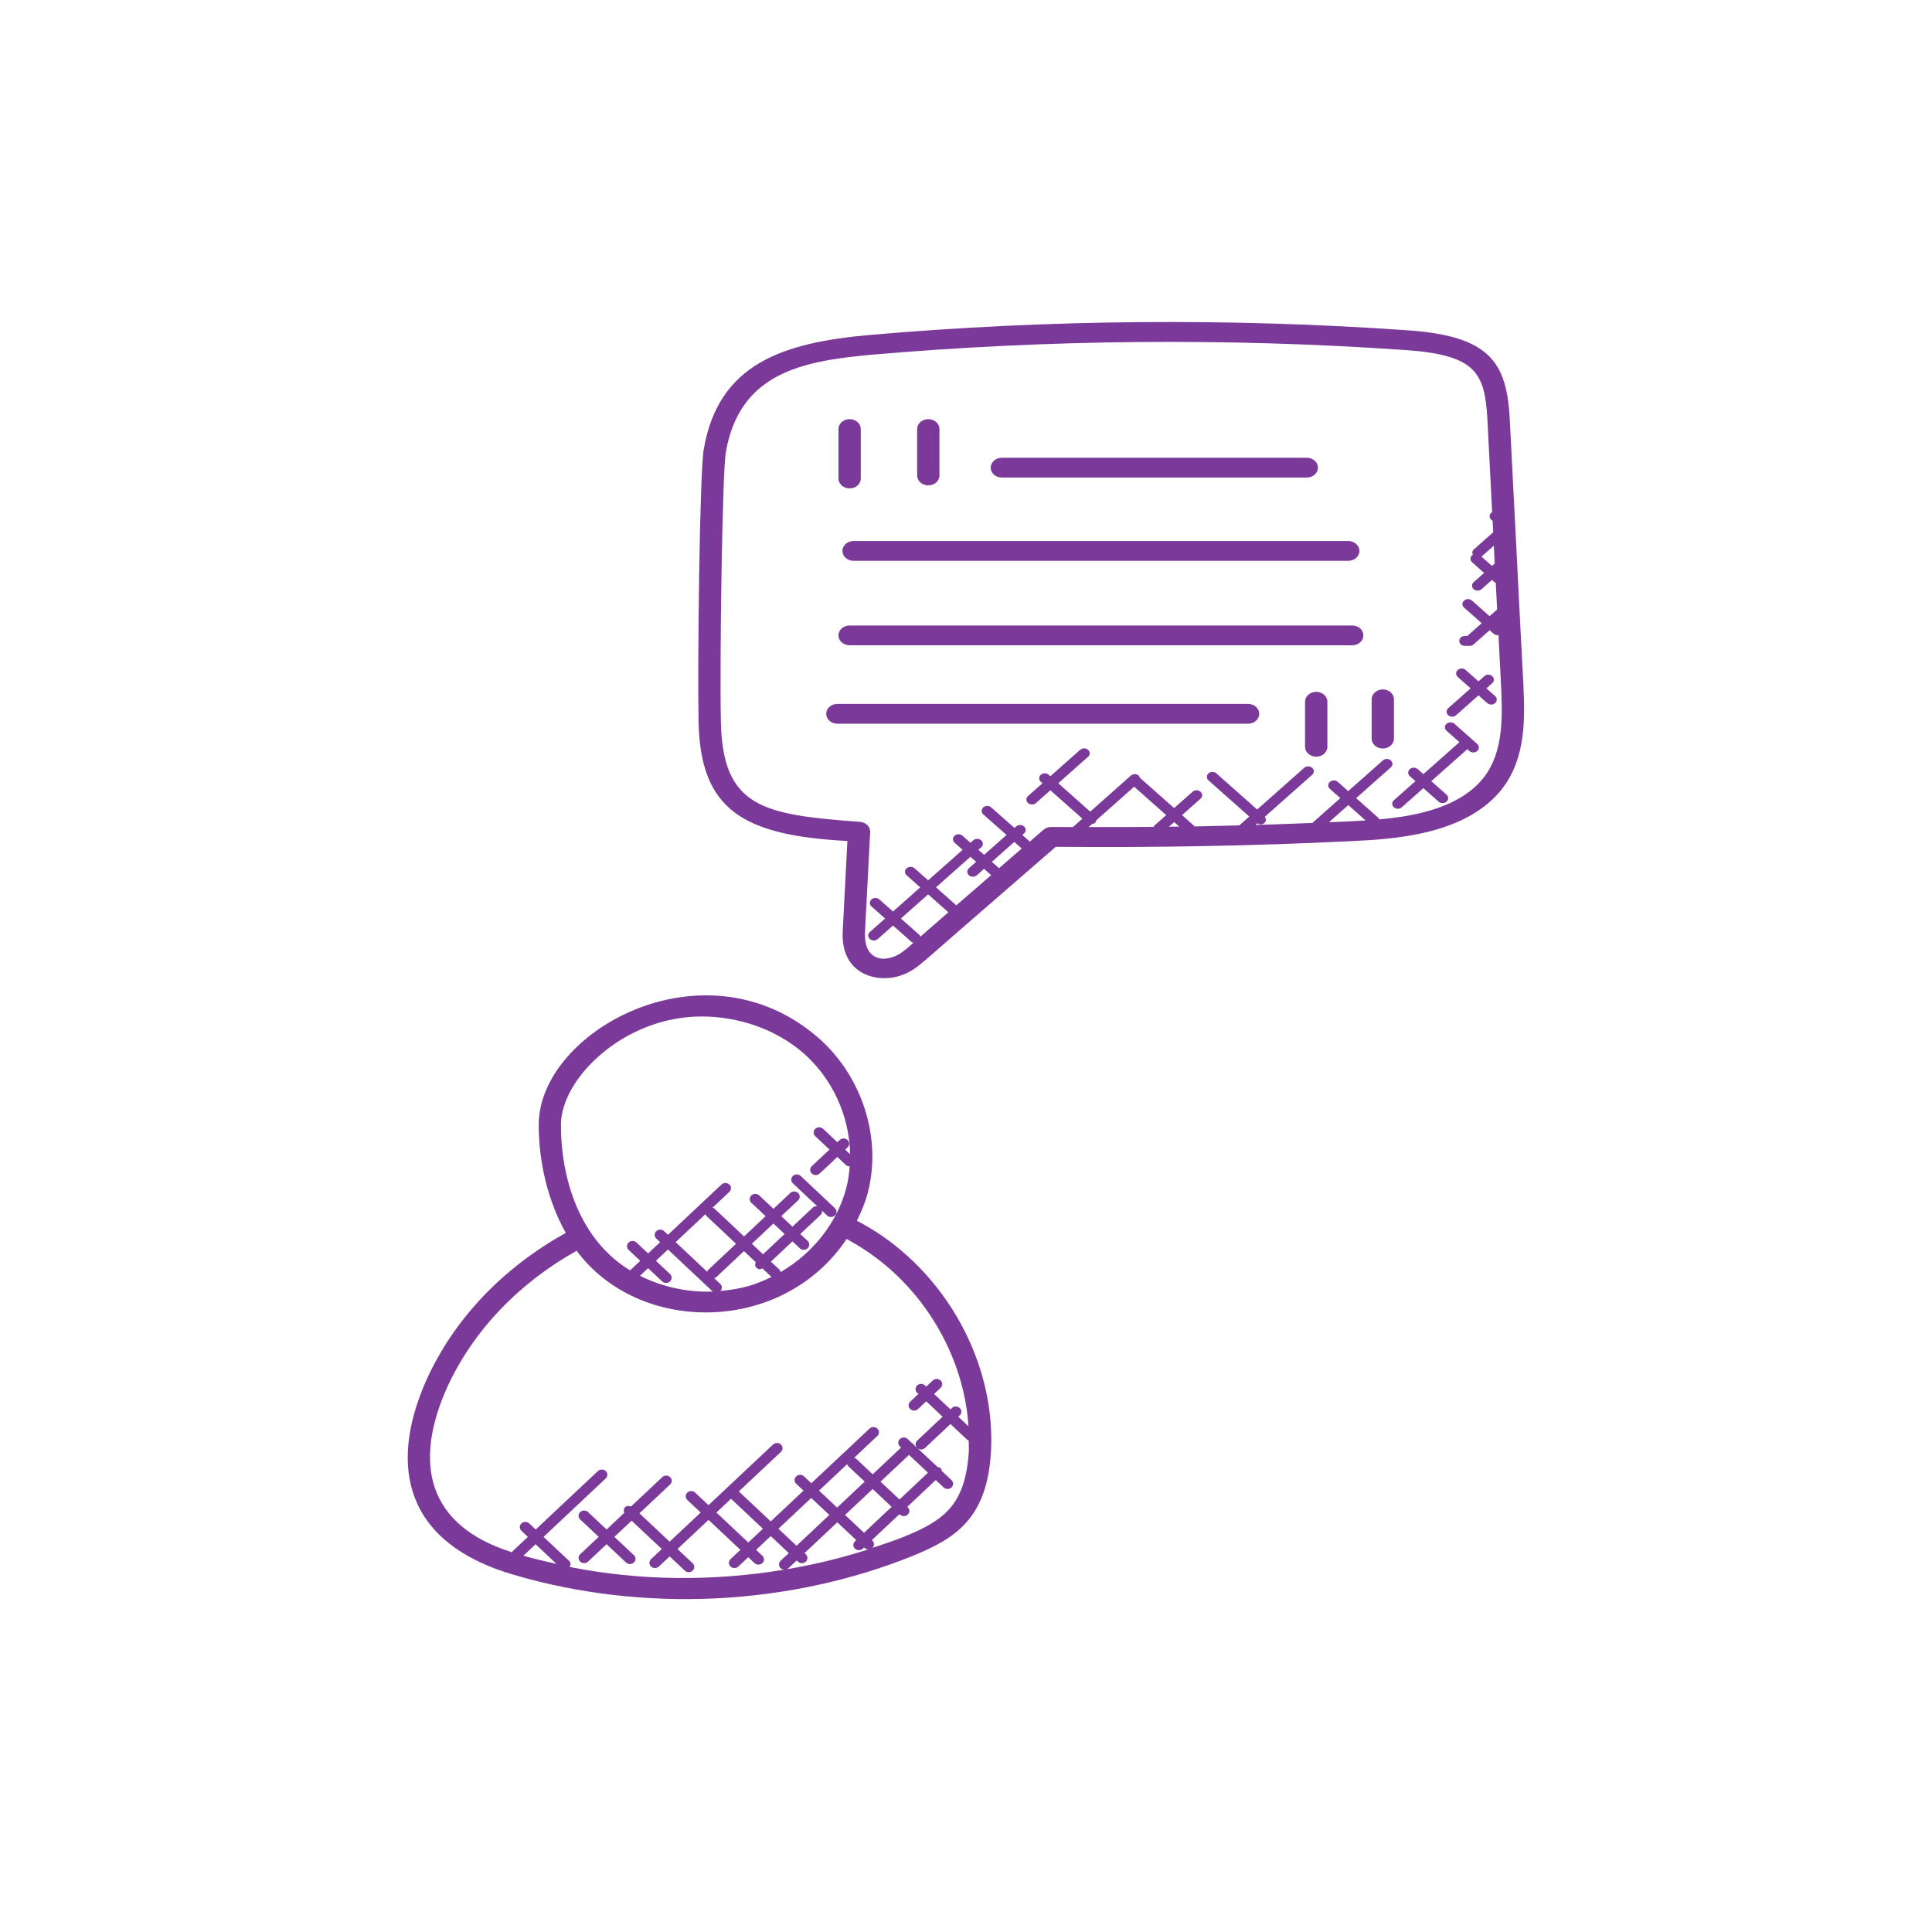 <svg width="80" height="80" viewBox="0 0 80 80" fill="none" xmlns="http://www.w3.org/2000/svg">
<g id="UserInterview.W25">
<g id="Group 3">
<path id="Shape" fill-rule="evenodd" clip-rule="evenodd" d="M36.545 51.187C36.209 50.954 35.853 50.746 35.482 50.547C35.664 50.181 35.822 49.806 35.925 49.418C36.534 47.139 35.701 44.538 33.854 42.947C29.151 38.898 22.307 42.717 22.307 46.573C22.307 48.204 22.723 49.798 23.428 51.052C20.884 52.466 18.822 54.553 17.642 57.177C16.054 60.779 16.813 63.919 21.292 65.214C26.67 66.793 32.68 66.486 37.794 64.426C39.557 63.704 40.855 62.89 41.031 60.165V60.163C41.238 56.748 39.477 53.224 36.545 51.187ZM29.049 42.09C30.574 42.09 32.113 42.615 33.236 43.581C34.469 44.643 35.176 46.221 35.201 47.793L34.997 47.602L35.094 47.51C35.184 47.425 35.184 47.29 35.094 47.205C35.005 47.122 34.861 47.12 34.77 47.205L34.673 47.297L34.084 46.743C33.994 46.659 33.849 46.659 33.759 46.743C33.669 46.828 33.669 46.964 33.759 47.048L34.348 47.602L33.615 48.289C33.526 48.374 33.526 48.51 33.615 48.594C33.706 48.679 33.851 48.678 33.94 48.594L34.673 47.906L35.024 48.237C35.069 48.279 35.126 48.298 35.184 48.299C35.16 48.606 35.118 48.91 35.039 49.208V49.209C34.678 50.566 33.721 51.859 32.322 52.676C32.32 52.669 32.318 52.662 32.316 52.654C32.309 52.627 32.302 52.599 32.279 52.578L31.921 52.242L32.813 51.403L33.118 51.689C33.207 51.773 33.352 51.773 33.442 51.689C33.532 51.605 33.532 51.469 33.442 51.384L33.138 51.098L33.979 50.307C34.031 50.259 34.045 50.195 34.036 50.132L34.247 50.33C34.336 50.414 34.482 50.415 34.571 50.33C34.661 50.246 34.661 50.11 34.571 50.026L33.155 48.694C33.065 48.61 32.92 48.61 32.831 48.694C32.741 48.779 32.741 48.915 32.831 48.999L33.842 49.95C33.775 49.943 33.707 49.955 33.656 50.003L32.814 50.794L32.351 50.359L33.048 49.704C33.138 49.619 33.138 49.483 33.048 49.399C32.958 49.315 32.813 49.315 32.724 49.399L32.027 50.054L31.438 49.5C31.348 49.416 31.203 49.416 31.113 49.5C31.023 49.585 31.023 49.721 31.113 49.805L31.702 50.359L30.81 51.198L29.576 50.038C29.562 50.025 29.545 50.021 29.528 50.017C29.519 50.015 29.51 50.013 29.502 50.01L30.201 49.353C30.291 49.268 30.291 49.133 30.201 49.048C30.111 48.964 29.966 48.964 29.876 49.048L27.66 51.13L27.5 50.98C27.41 50.895 27.265 50.895 27.176 50.98C27.086 51.064 27.086 51.2 27.176 51.285L27.335 51.435L26.837 51.903L26.355 51.45C26.265 51.365 26.12 51.365 26.03 51.45C25.941 51.534 25.941 51.67 26.03 51.755L26.513 52.208L26.091 52.604C24.023 51.349 23.227 48.853 23.227 46.574C23.227 44.657 25.838 42.09 29.049 42.09ZM27.161 52.207L27.744 52.755C27.834 52.84 27.834 52.976 27.744 53.061C27.654 53.145 27.508 53.144 27.419 53.061L26.836 52.513L26.5 52.828C27.425 53.291 28.48 53.521 29.533 53.482C29.528 53.479 29.523 53.477 29.517 53.476C29.512 53.475 29.506 53.474 29.502 53.47L27.659 51.739L27.161 52.207ZM29.213 50.273C29.218 50.281 29.22 50.29 29.223 50.299C29.227 50.314 29.231 50.33 29.244 50.342L30.477 51.502L29.316 52.593C29.302 52.605 29.298 52.621 29.293 52.637C29.291 52.645 29.288 52.654 29.284 52.663L27.977 51.434L29.213 50.273ZM29.57 52.926L29.825 53.165C29.911 53.246 29.909 53.371 29.83 53.455C30.674 53.383 31.264 53.212 31.946 52.876L31.571 52.524L31.564 52.527C31.485 52.559 31.421 52.584 31.325 52.494C31.256 52.43 31.257 52.34 31.292 52.262L30.806 51.805L29.645 52.897C29.632 52.909 29.615 52.913 29.598 52.917C29.589 52.92 29.579 52.922 29.57 52.926ZM31.133 51.501L32.026 50.663L32.489 51.098L31.596 51.937L31.133 51.501ZM22.178 63.944L21.672 64.42C22.125 64.549 22.584 64.655 23.045 64.759L22.178 63.944ZM23.591 64.885C23.639 64.803 23.641 64.704 23.568 64.635L22.507 63.639L25.082 61.219C25.172 61.135 25.172 60.998 25.082 60.914C24.992 60.83 24.847 60.83 24.757 60.914L22.182 63.334L21.915 63.082C21.824 62.997 21.679 62.999 21.59 63.082C21.501 63.167 21.501 63.303 21.59 63.387L21.858 63.639L21.233 64.226C21.224 64.235 21.221 64.246 21.218 64.257C21.216 64.264 21.214 64.272 21.209 64.279C17.623 63.153 17.156 60.527 18.488 57.509C19.583 55.072 21.541 53.092 23.878 51.792C26.467 55.281 32.41 55.265 35.057 51.303C35.388 51.482 35.699 51.673 35.999 51.881C38.387 53.539 39.921 56.274 40.103 59.06L39.681 58.663L39.74 58.607C39.83 58.523 39.83 58.387 39.74 58.303C39.65 58.218 39.506 58.218 39.416 58.303L39.356 58.359L38.678 57.721L38.949 57.467C39.038 57.383 39.038 57.247 38.949 57.163C38.859 57.078 38.714 57.078 38.624 57.163L38.354 57.417L38.302 57.368C38.212 57.283 38.067 57.283 37.977 57.368C37.888 57.452 37.888 57.588 37.977 57.673L38.029 57.721L37.69 58.04C37.6 58.125 37.6 58.261 37.69 58.345C37.779 58.429 37.925 58.43 38.014 58.345L38.354 58.026L39.032 58.663L37.977 59.654C37.89 59.736 37.891 59.867 37.975 59.952L37.83 59.816C37.826 59.81 37.825 59.804 37.823 59.798C37.821 59.79 37.819 59.783 37.813 59.777C37.807 59.771 37.798 59.769 37.79 59.767C37.784 59.766 37.777 59.764 37.771 59.761L37.586 59.587C37.496 59.502 37.351 59.502 37.262 59.587C37.172 59.671 37.172 59.807 37.262 59.891L37.314 59.94L36.136 61.047L35.44 60.393C35.427 60.38 35.41 60.377 35.393 60.373L35.393 60.373L35.393 60.373L35.393 60.373L35.393 60.373L35.392 60.373L35.392 60.373L35.392 60.373C35.384 60.37 35.375 60.368 35.367 60.365L36.329 59.46C36.419 59.376 36.419 59.24 36.329 59.156C36.239 59.071 36.095 59.071 36.005 59.156L33.596 61.418L33.294 61.134C33.204 61.049 33.059 61.049 32.969 61.134C32.88 61.218 32.88 61.354 32.969 61.438L33.272 61.723L31.915 62.998L30.593 61.756L32.336 60.119C32.426 60.034 32.426 59.898 32.336 59.814C32.246 59.73 32.101 59.73 32.011 59.814L29.338 62.325L28.785 61.805C28.695 61.721 28.55 61.721 28.46 61.805C28.371 61.89 28.371 62.026 28.46 62.11L29.014 62.63L27.728 63.837L26.477 62.663L27.748 61.469C27.838 61.384 27.838 61.248 27.748 61.164C27.659 61.079 27.514 61.079 27.424 61.164L26.131 62.38C26.047 62.347 25.953 62.346 25.885 62.41C25.817 62.474 25.817 62.563 25.852 62.642L25.117 63.333L24.349 62.611C24.26 62.527 24.115 62.527 24.024 62.611C23.935 62.696 23.935 62.832 24.024 62.916L24.792 63.638L24.024 64.359C23.935 64.444 23.935 64.579 24.024 64.664C24.113 64.748 24.259 64.748 24.349 64.664L25.117 63.942L25.923 64.701C26.014 64.787 26.159 64.785 26.248 64.701C26.338 64.617 26.338 64.481 26.248 64.397L25.441 63.638L26.154 62.968L27.404 64.142L26.958 64.562C26.868 64.646 26.868 64.782 26.958 64.867C27.047 64.95 27.192 64.951 27.282 64.867L27.729 64.447L28.357 65.036C28.445 65.12 28.591 65.121 28.681 65.036C28.771 64.952 28.771 64.816 28.681 64.731L28.053 64.142L29.338 62.935L30.659 64.176L30.249 64.562C30.159 64.646 30.159 64.782 30.249 64.867C30.338 64.95 30.483 64.951 30.573 64.867L30.983 64.481L31.244 64.725C31.332 64.809 31.478 64.81 31.568 64.725C31.658 64.641 31.658 64.505 31.568 64.421L31.308 64.176L31.914 63.606L32.663 64.31L32.324 64.629C32.234 64.714 32.234 64.85 32.324 64.934C32.367 64.975 32.424 64.995 32.48 64.995C29.546 65.485 26.503 65.464 23.591 64.885ZM35.727 64.127C35.638 64.212 35.492 64.211 35.403 64.127C35.313 64.043 35.313 63.906 35.404 63.822L35.456 63.773L34.671 63.035L33.314 64.31L33.366 64.359C33.456 64.444 33.456 64.58 33.366 64.664C33.276 64.749 33.131 64.748 33.042 64.664L32.99 64.615L32.65 64.934C32.626 64.957 32.598 64.972 32.567 64.981L32.5 64.993C32.523 64.992 32.546 64.988 32.567 64.981C33.719 64.786 34.85 64.515 35.951 64.158C35.897 64.154 35.843 64.138 35.802 64.1L35.779 64.079L35.727 64.127ZM35.08 60.628C35.084 60.636 35.087 60.646 35.089 60.655C35.093 60.67 35.098 60.686 35.11 60.697L35.806 61.351L34.663 62.426L33.914 61.722L35.08 60.628ZM32.983 64.007L34.34 62.731L33.591 62.028L32.234 63.303L32.983 64.007ZM34.992 62.731L36.136 61.657L36.92 62.395L35.777 63.469L34.992 62.731ZM37.64 60.244L36.461 61.352L37.246 62.09L38.425 60.982L37.64 60.244ZM30.27 62.06L31.591 63.302L30.985 63.871L29.664 62.63L30.27 62.06ZM36.294 64.038C36.675 63.911 37.056 63.785 37.427 63.635C39.08 62.959 39.968 62.338 40.116 60.114C40.121 60.02 40.118 59.926 40.115 59.832C40.113 59.77 40.111 59.708 40.111 59.646C40.104 59.642 40.096 59.64 40.088 59.638C40.077 59.636 40.067 59.633 40.059 59.626L39.357 58.966L38.303 59.957C38.221 60.033 38.087 60.048 37.986 59.96L38.822 60.745C38.868 60.752 38.913 60.761 38.948 60.794C38.983 60.827 38.992 60.87 39 60.912L39.399 61.287C39.489 61.372 39.489 61.508 39.399 61.592C39.309 61.676 39.163 61.676 39.075 61.592L38.748 61.285L37.569 62.394L37.587 62.41C37.677 62.495 37.677 62.631 37.587 62.715C37.497 62.8 37.352 62.799 37.263 62.715L37.245 62.698L36.102 63.773L36.124 63.794C36.212 63.877 36.211 64.009 36.126 64.093C36.182 64.075 36.238 64.056 36.294 64.038Z" fill="#7B399A"/>
<g id="Group 2">
<path id="Shape_2" fill-rule="evenodd" clip-rule="evenodd" d="M58.286 13.677C50.932 13.162 43.449 13.226 36.045 13.867C32.424 14.186 29.762 15.051 29.145 18.581C28.964 19.548 28.882 27.733 28.925 29.824C28.978 33.539 30.759 34.591 35.089 34.824C35.089 34.824 34.949 37.569 34.897 38.53C34.784 40.392 36.369 40.729 37.329 40.383C37.738 40.242 38.018 40.008 38.319 39.756L38.325 39.751C39.25 38.939 40.301 38.028 41.349 37.12C42.16 36.417 42.969 35.716 43.716 35.065C47.906 35.101 51.995 35.024 55.878 34.833L55.957 34.829C57.642 34.747 60.707 34.599 62.22 32.637C62.22 32.636 62.221 32.636 62.221 32.635C62.221 32.635 62.221 32.635 62.221 32.634C63.21 31.335 63.137 29.66 63.078 28.31C62.983 26.547 62.894 24.782 62.806 23.018L62.751 21.928C62.751 21.925 62.751 21.922 62.751 21.919L62.751 21.916C62.75 21.913 62.75 21.91 62.75 21.907C62.715 21.211 62.679 20.515 62.642 19.82L62.642 19.817C62.599 18.978 62.555 18.14 62.513 17.301C62.377 15.018 61.706 13.911 58.286 13.677ZM38.106 38.79C38.103 38.782 38.101 38.774 38.098 38.766C38.093 38.746 38.087 38.726 38.069 38.711L37.305 38.033L38.433 37.033L39.267 37.773C39.268 37.774 39.271 37.774 39.272 37.774C38.883 38.111 38.497 38.449 38.111 38.786L38.11 38.786L38.109 38.787L38.106 38.79ZM39.593 37.486L39.594 37.488L39.594 37.489C39.594 37.49 39.595 37.49 39.595 37.491C39.597 37.489 41.04 36.237 41.042 36.237L40.747 35.976L40.448 36.242C40.356 36.322 40.21 36.321 40.12 36.242C40.03 36.161 40.03 36.032 40.12 35.951L40.42 35.686L40.184 35.477L38.758 36.742L39.592 37.482C39.593 37.483 39.593 37.485 39.593 37.486ZM41.368 35.951L41.07 35.687L42 34.862L42.308 35.134L41.368 35.951ZM45.224 34.117L45.078 34.246C45.982 34.25 46.88 34.247 47.771 34.24C47.775 34.234 47.776 34.227 47.778 34.221C47.781 34.211 47.783 34.201 47.792 34.193L48.291 33.752L46.963 32.575L45.392 33.969L45.389 33.978C45.381 34.012 45.372 34.047 45.343 34.074C45.312 34.1 45.273 34.108 45.233 34.115L45.224 34.117ZM48.621 34.041L48.831 34.227L48.406 34.232L48.621 34.041ZM55.351 34.034L55.352 34.034H55.352C55.512 34.028 55.672 34.022 55.828 34.014C56.074 34.001 56.312 33.987 56.547 33.973L55.831 33.337L55.031 34.046C55.137 34.042 55.244 34.038 55.351 34.034ZM61.894 23.331L61.778 23.433L61.343 23.048C61.344 23.047 61.345 23.048 61.346 23.047L61.856 22.596C61.862 22.718 61.868 22.841 61.874 22.963C61.881 23.086 61.887 23.208 61.894 23.331ZM61.77 21.224C61.776 21.223 61.783 21.221 61.788 21.218C61.758 20.63 61.728 20.042 61.697 19.454C61.66 18.75 61.624 18.046 61.589 17.342C61.477 15.446 61.124 14.699 58.212 14.496C50.75 13.976 43.311 14.065 36.136 14.685C33.214 14.943 30.629 15.442 30.058 18.713C29.907 19.516 29.798 27.389 29.849 29.814C29.9 33.438 31.575 33.736 35.61 34.031C35.862 34.049 36.051 34.246 36.031 34.47C36.026 34.541 35.894 37.117 35.84 38.153C35.828 38.396 35.82 38.554 35.819 38.574C35.758 39.572 36.352 39.85 36.984 39.624C37.235 39.537 37.428 39.376 37.633 39.205L37.634 39.204L37.828 39.034C37.819 39.031 37.81 39.029 37.801 39.027C37.779 39.022 37.758 39.017 37.742 39.002L36.977 38.324L36.346 38.883C36.255 38.964 36.109 38.963 36.019 38.883C35.929 38.803 35.929 38.673 36.019 38.593L36.65 38.034L36.086 37.534C35.995 37.454 35.995 37.324 36.086 37.244C36.176 37.164 36.322 37.164 36.413 37.244L36.977 37.744L38.106 36.744L37.542 36.244C37.451 36.164 37.451 36.034 37.542 35.954C37.632 35.873 37.779 35.874 37.869 35.954L38.433 36.454L39.859 35.189L39.528 34.895C39.437 34.815 39.437 34.685 39.528 34.605C39.617 34.524 39.763 34.524 39.854 34.605L40.186 34.899L40.302 34.796C40.393 34.715 40.539 34.715 40.63 34.796C40.72 34.876 40.72 35.005 40.63 35.086L40.513 35.189L40.749 35.398L41.679 34.574L40.717 33.722C40.627 33.642 40.627 33.512 40.717 33.432C40.808 33.351 40.954 33.351 41.044 33.432L42.006 34.283L42.076 34.221C42.166 34.141 42.312 34.141 42.403 34.221C42.493 34.301 42.493 34.431 42.403 34.511L42.332 34.574L42.641 34.847C42.642 34.848 42.641 34.849 42.642 34.849C42.642 34.849 42.642 34.849 42.642 34.85C42.736 34.768 42.827 34.688 42.919 34.609C43.013 34.528 43.107 34.446 43.204 34.361C43.292 34.286 43.392 34.242 43.533 34.244C43.708 34.246 43.882 34.246 44.056 34.246C44.18 34.246 44.304 34.246 44.428 34.246L44.82 33.899L43.493 32.723L42.896 33.252C42.805 33.333 42.659 33.332 42.569 33.252C42.478 33.172 42.478 33.042 42.569 32.962L43.166 32.433L43.098 32.372C43.007 32.292 43.007 32.162 43.098 32.082C43.188 32.001 43.334 32.001 43.425 32.082L43.493 32.142L44.727 31.048C44.816 30.969 44.962 30.967 45.054 31.048C45.144 31.128 45.144 31.257 45.054 31.337L43.82 32.432L45.144 33.608L46.827 32.116C46.917 32.036 47.064 32.036 47.154 32.116C47.172 32.132 47.178 32.152 47.184 32.173C47.187 32.181 47.189 32.189 47.192 32.197L48.618 33.461L49.383 32.783C49.474 32.703 49.62 32.703 49.71 32.783C49.801 32.864 49.801 32.993 49.71 33.074L48.946 33.751L49.473 34.221C49.97 34.212 50.461 34.2 50.952 34.187C51.073 34.184 51.195 34.181 51.317 34.178L51.73 33.811L50.042 32.314C49.952 32.233 49.952 32.104 50.042 32.023C50.133 31.942 50.279 31.944 50.368 32.023L52.056 33.521L54.006 31.792C54.097 31.712 54.243 31.712 54.333 31.792C54.424 31.873 54.424 32.002 54.333 32.083L52.372 33.822C52.433 33.901 52.435 34.007 52.356 34.078C52.311 34.118 52.251 34.138 52.192 34.138C52.147 34.138 52.106 34.115 52.068 34.092L51.99 34.16C52.782 34.137 53.564 34.108 54.342 34.076L55.5 33.049L55.068 32.666C54.978 32.586 54.978 32.456 55.068 32.376C55.16 32.296 55.306 32.296 55.396 32.376L55.827 32.759L57.263 31.486C57.354 31.405 57.5 31.405 57.59 31.486C57.681 31.566 57.681 31.696 57.59 31.776L56.155 33.049L57.083 33.872C57.093 33.881 57.097 33.893 57.1 33.906C57.103 33.914 57.105 33.922 57.109 33.929C58.747 33.788 60.517 33.391 61.455 32.175C62.274 31.098 62.212 29.636 62.154 28.346C62.134 27.965 62.114 27.583 62.095 27.201C62.08 26.896 62.065 26.591 62.049 26.286C62.043 26.287 62.037 26.29 62.032 26.293C62.024 26.297 62.017 26.301 62.009 26.301C61.949 26.301 61.891 26.281 61.846 26.241L61.682 26.096L61.018 26.684C60.975 26.723 60.916 26.744 60.855 26.744H60.656C60.528 26.744 60.425 26.652 60.425 26.539C60.425 26.426 60.528 26.334 60.656 26.334H60.758L61.354 25.805L60.624 25.159C60.534 25.078 60.534 24.949 60.624 24.869C60.715 24.788 60.861 24.788 60.952 24.869L61.681 25.515L61.993 25.238C61.975 24.87 61.956 24.502 61.937 24.134C61.932 24.131 61.926 24.129 61.92 24.128C61.913 24.127 61.907 24.125 61.902 24.121L61.78 24.013L61.348 24.396C61.258 24.476 61.111 24.475 61.022 24.396C60.931 24.315 60.931 24.186 61.022 24.105L61.453 23.723L60.955 23.281C60.865 23.201 60.865 23.071 60.955 22.991C60.961 22.986 60.968 22.984 60.975 22.983C60.98 22.982 60.986 22.98 60.99 22.978C60.954 22.903 60.953 22.818 61.023 22.756L61.83 22.04L61.829 22.02C61.821 21.87 61.813 21.721 61.806 21.571L61.749 21.521C61.659 21.442 61.659 21.312 61.749 21.232C61.755 21.227 61.763 21.225 61.77 21.224Z" fill="#7B399A"/>
<path id="Path" d="M41.486 19.774H54.111C54.366 19.774 54.573 19.591 54.573 19.364C54.573 19.138 54.366 18.955 54.111 18.955H41.486C41.23 18.955 41.023 19.138 41.023 19.364C41.023 19.592 41.23 19.774 41.486 19.774Z" fill="#7B399A"/>
<path id="Path_2" d="M34.883 22.812C34.883 23.038 35.09 23.222 35.345 23.222H55.828C56.083 23.222 56.29 23.038 56.29 22.812C56.29 22.586 56.083 22.402 55.828 22.402H35.345C35.09 22.402 34.883 22.585 34.883 22.812Z" fill="#7B399A"/>
<path id="Path_3" d="M55.993 25.9H35.181C34.926 25.9 34.719 26.083 34.719 26.31C34.719 26.536 34.926 26.72 35.181 26.72H55.993C56.248 26.72 56.455 26.536 56.455 26.31C56.455 26.083 56.249 25.9 55.993 25.9Z" fill="#7B399A"/>
<path id="Path_4" d="M51.679 29.147H34.673C34.418 29.147 34.211 29.331 34.211 29.557C34.211 29.783 34.418 29.967 34.673 29.967H51.679C51.934 29.967 52.142 29.783 52.142 29.557C52.142 29.331 51.935 29.147 51.679 29.147Z" fill="#7B399A"/>
<path id="Path_5" d="M54.501 28.648C54.246 28.648 54.039 28.832 54.039 29.058V30.923C54.039 31.149 54.246 31.333 54.501 31.333C54.756 31.333 54.964 31.149 54.964 30.923V29.058C54.964 28.831 54.756 28.648 54.501 28.648Z" fill="#7B399A"/>
<path id="Path_6" d="M57.721 28.958C57.721 28.732 57.514 28.548 57.259 28.548C57.004 28.548 56.797 28.732 56.797 28.958V30.584C56.797 30.81 57.004 30.994 57.259 30.994C57.514 30.994 57.721 30.81 57.721 30.584V28.958Z" fill="#7B399A"/>
<path id="Path_7" d="M38.439 20.098C38.694 20.098 38.901 19.915 38.901 19.688V17.765C38.901 17.539 38.694 17.356 38.439 17.356C38.184 17.356 37.977 17.539 37.977 17.765V19.688C37.977 19.915 38.184 20.098 38.439 20.098Z" fill="#7B399A"/>
<path id="Path_8" d="M35.181 20.224C35.436 20.224 35.643 20.04 35.643 19.814V17.765C35.643 17.539 35.436 17.356 35.181 17.356C34.926 17.356 34.719 17.539 34.719 17.765V19.814C34.719 20.041 34.925 20.224 35.181 20.224Z" fill="#7B399A"/>
<path id="Path_9" d="M60.226 29.97C60.136 29.89 59.99 29.89 59.899 29.97C59.808 30.051 59.808 30.18 59.899 30.26L60.431 30.732L58.938 32.055L58.706 31.848C58.614 31.768 58.468 31.768 58.378 31.848C58.288 31.928 58.288 32.058 58.378 32.138L58.611 32.345L57.716 33.138C57.626 33.219 57.626 33.348 57.716 33.428C57.806 33.508 57.952 33.509 58.044 33.428L58.938 32.635L59.571 33.196C59.66 33.274 59.807 33.277 59.898 33.196C59.989 33.115 59.989 32.986 59.898 32.906L59.266 32.346L60.758 31.023L60.841 31.096C60.886 31.137 60.944 31.156 61.005 31.156C61.064 31.156 61.123 31.137 61.168 31.096C61.259 31.016 61.259 30.887 61.168 30.806L60.226 29.97Z" fill="#7B399A"/>
<path id="Path_10" d="M60.363 28.032L60.895 28.503L59.966 29.326C59.876 29.406 59.876 29.536 59.966 29.616C60.058 29.697 60.204 29.695 60.294 29.616L61.222 28.793L61.583 29.114C61.673 29.193 61.819 29.194 61.91 29.114C62.001 29.033 62.001 28.904 61.91 28.824L61.549 28.503L61.791 28.288C61.882 28.208 61.882 28.078 61.791 27.998C61.702 27.918 61.556 27.917 61.464 27.998L61.222 28.213L60.69 27.742C60.6 27.661 60.454 27.661 60.363 27.742C60.272 27.822 60.272 27.951 60.363 28.032Z" fill="#7B399A"/>
</g>
</g>
</g>
</svg>
